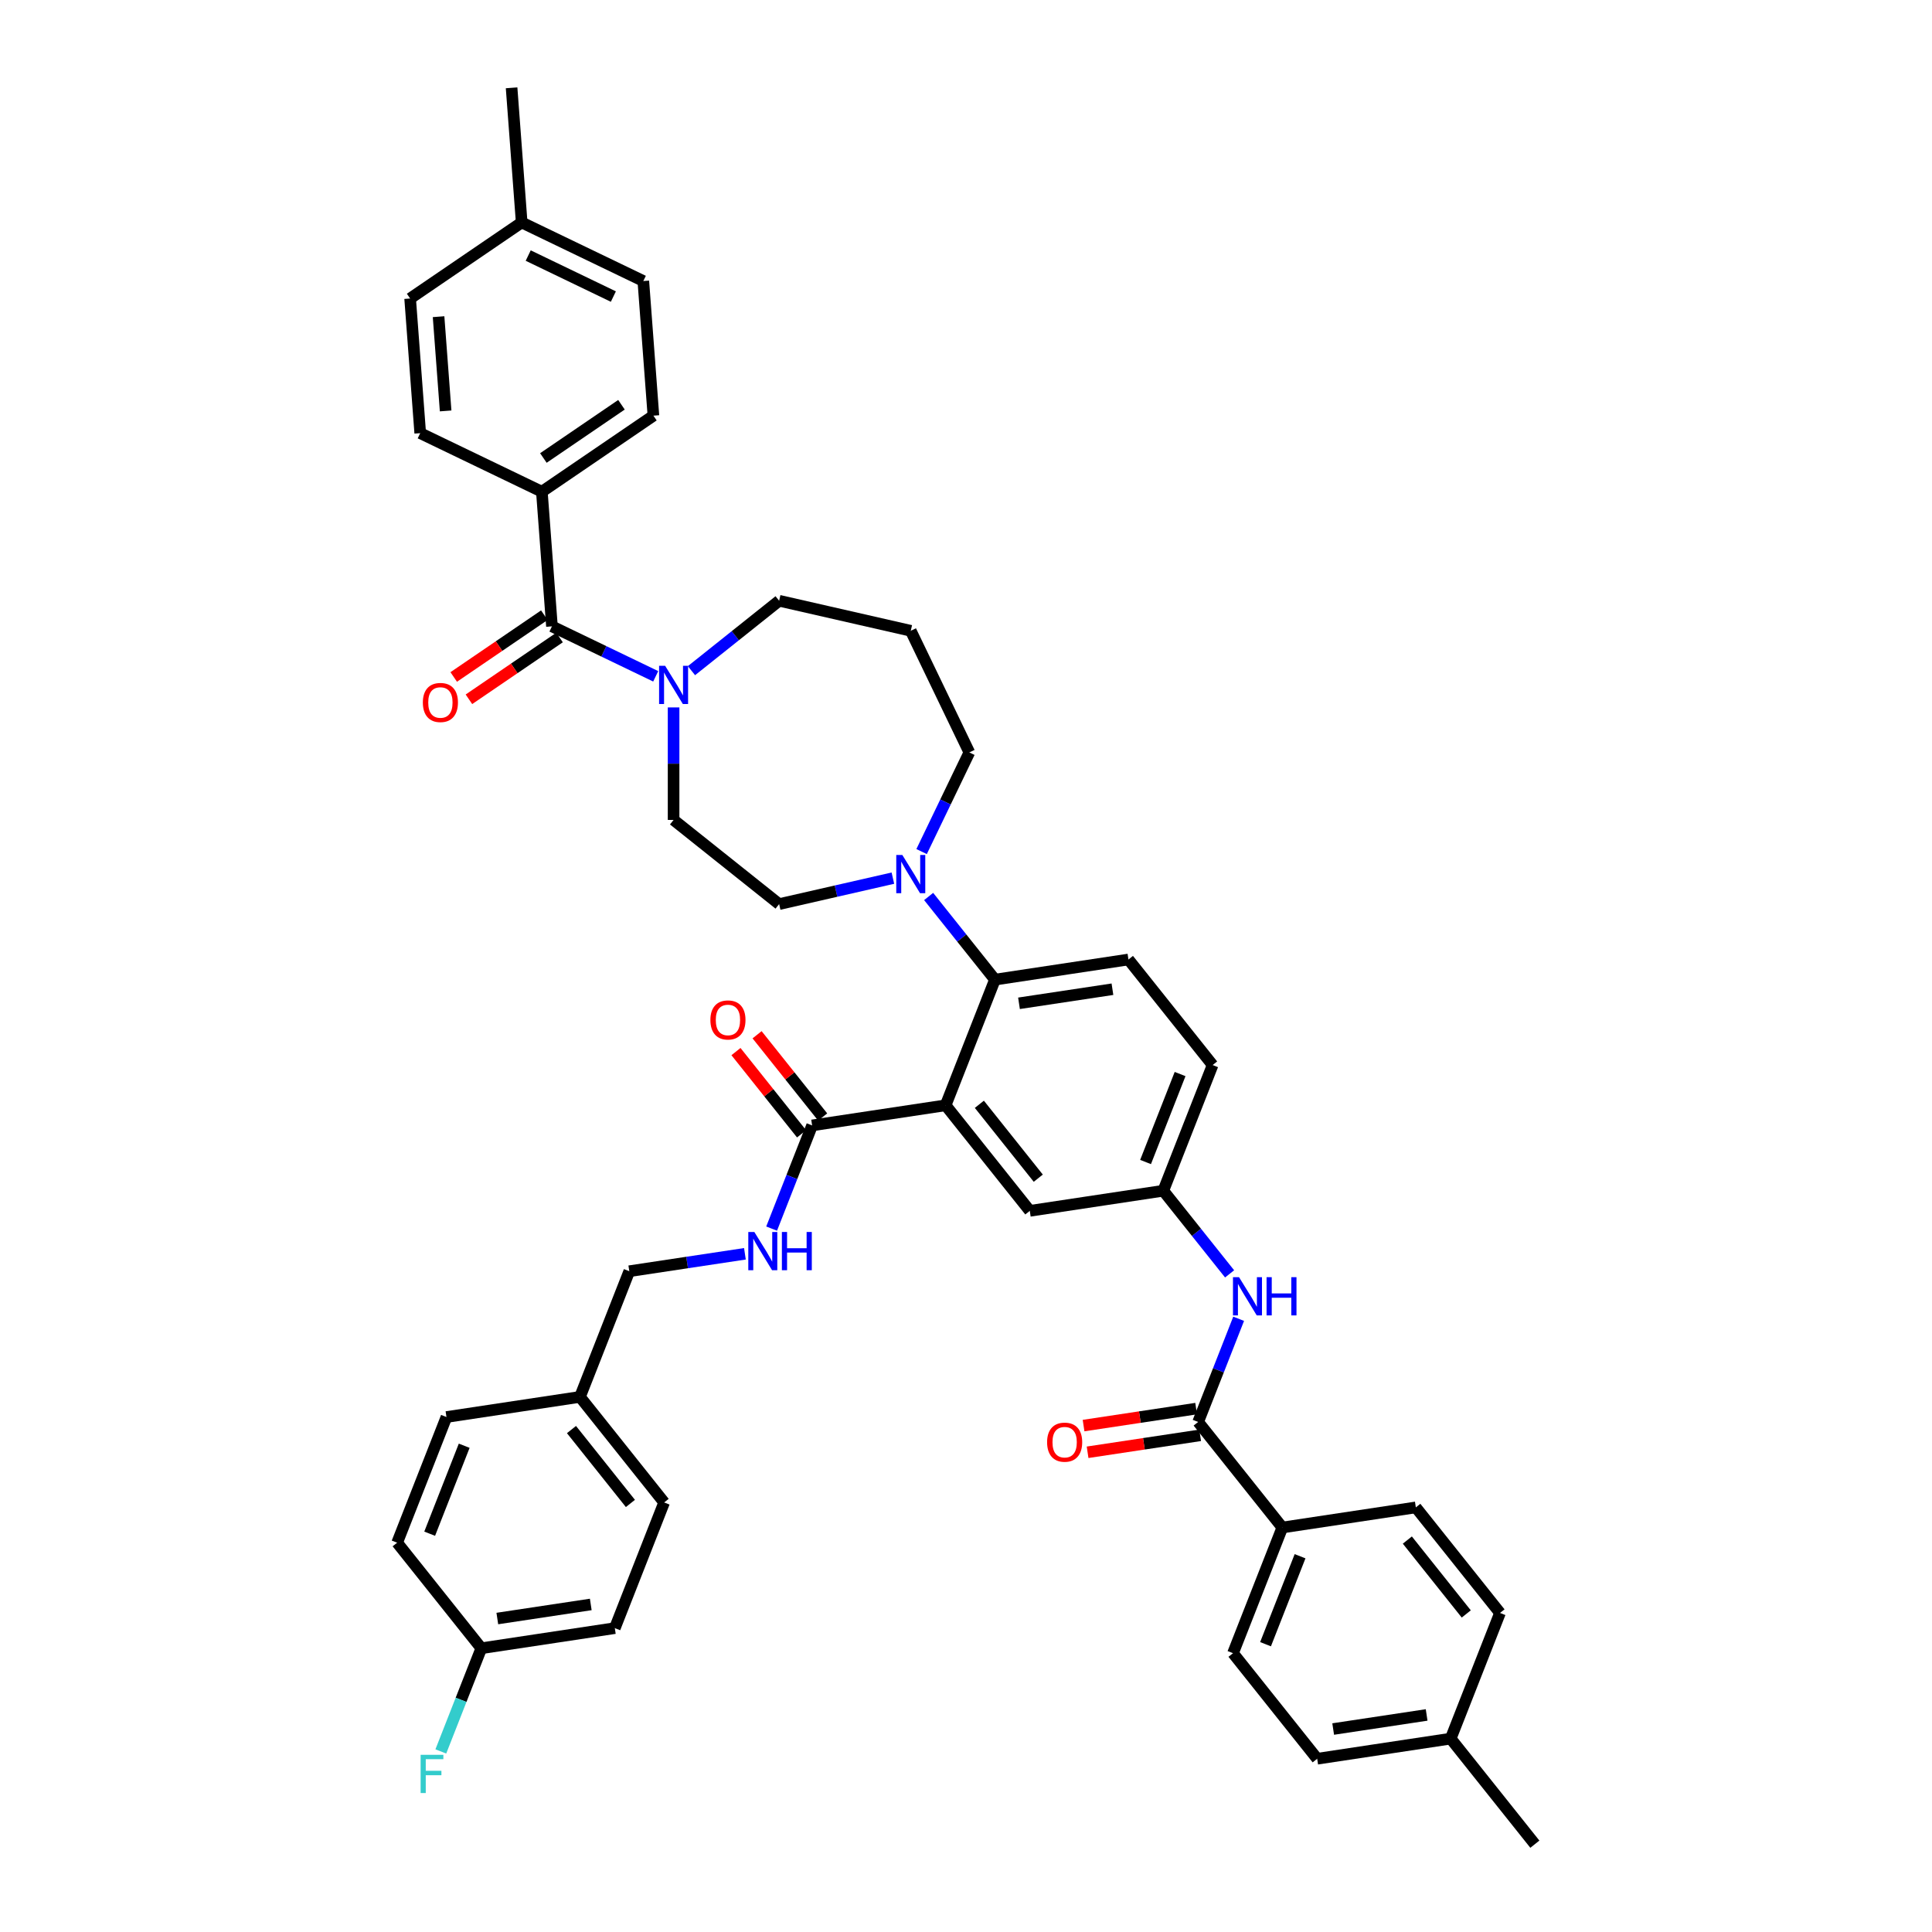 <?xml version='1.0' encoding='iso-8859-1'?>
<svg version='1.1' baseProfile='full'
              xmlns='http://www.w3.org/2000/svg'
                      xmlns:rdkit='http://www.rdkit.org/xml'
                      xmlns:xlink='http://www.w3.org/1999/xlink'
                  xml:space='preserve'
width='1000px' height='1000px' viewBox='0 0 1000 1000'>
<!-- END OF HEADER -->
<rect style='opacity:1.0;fill:#FFFFFF;stroke:none' width='1000' height='1000' x='0' y='0'> </rect>
<path class='bond-0' d='M 641.122,682.598 L 630.641,709.302' style='fill:none;fill-rule:evenodd;stroke:#0000FF;stroke-width:6px;stroke-linecap:butt;stroke-linejoin:miter;stroke-opacity:1' />
<path class='bond-0' d='M 630.641,709.302 L 620.161,736.006' style='fill:none;fill-rule:evenodd;stroke:#000000;stroke-width:6px;stroke-linecap:butt;stroke-linejoin:miter;stroke-opacity:1' />
<path class='bond-1' d='M 636.439,659.354 L 619.28,637.837' style='fill:none;fill-rule:evenodd;stroke:#0000FF;stroke-width:6px;stroke-linecap:butt;stroke-linejoin:miter;stroke-opacity:1' />
<path class='bond-1' d='M 619.28,637.837 L 602.121,616.321' style='fill:none;fill-rule:evenodd;stroke:#000000;stroke-width:6px;stroke-linecap:butt;stroke-linejoin:miter;stroke-opacity:1' />
<path class='bond-2' d='M 663.731,790.641 L 638.2,855.691' style='fill:none;fill-rule:evenodd;stroke:#000000;stroke-width:6px;stroke-linecap:butt;stroke-linejoin:miter;stroke-opacity:1' />
<path class='bond-2' d='M 672.911,805.504 L 655.04,851.039' style='fill:none;fill-rule:evenodd;stroke:#000000;stroke-width:6px;stroke-linecap:butt;stroke-linejoin:miter;stroke-opacity:1' />
<path class='bond-3' d='M 663.731,790.641 L 732.831,780.226' style='fill:none;fill-rule:evenodd;stroke:#000000;stroke-width:6px;stroke-linecap:butt;stroke-linejoin:miter;stroke-opacity:1' />
<path class='bond-4' d='M 663.731,790.641 L 620.161,736.006' style='fill:none;fill-rule:evenodd;stroke:#000000;stroke-width:6px;stroke-linecap:butt;stroke-linejoin:miter;stroke-opacity:1' />
<path class='bond-5' d='M 619.119,729.096 L 589.985,733.487' style='fill:none;fill-rule:evenodd;stroke:#000000;stroke-width:6px;stroke-linecap:butt;stroke-linejoin:miter;stroke-opacity:1' />
<path class='bond-5' d='M 589.985,733.487 L 560.851,737.878' style='fill:none;fill-rule:evenodd;stroke:#FF0000;stroke-width:6px;stroke-linecap:butt;stroke-linejoin:miter;stroke-opacity:1' />
<path class='bond-5' d='M 621.202,742.916 L 592.068,747.307' style='fill:none;fill-rule:evenodd;stroke:#000000;stroke-width:6px;stroke-linecap:butt;stroke-linejoin:miter;stroke-opacity:1' />
<path class='bond-5' d='M 592.068,747.307 L 562.934,751.698' style='fill:none;fill-rule:evenodd;stroke:#FF0000;stroke-width:6px;stroke-linecap:butt;stroke-linejoin:miter;stroke-opacity:1' />
<path class='bond-6' d='M 638.2,855.691 L 681.77,910.326' style='fill:none;fill-rule:evenodd;stroke:#000000;stroke-width:6px;stroke-linecap:butt;stroke-linejoin:miter;stroke-opacity:1' />
<path class='bond-7' d='M 280.465,254.51 L 338.204,215.145' style='fill:none;fill-rule:evenodd;stroke:#000000;stroke-width:6px;stroke-linecap:butt;stroke-linejoin:miter;stroke-opacity:1' />
<path class='bond-7' d='M 281.253,237.058 L 321.67,209.502' style='fill:none;fill-rule:evenodd;stroke:#000000;stroke-width:6px;stroke-linecap:butt;stroke-linejoin:miter;stroke-opacity:1' />
<path class='bond-8' d='M 280.465,254.51 L 217.505,224.19' style='fill:none;fill-rule:evenodd;stroke:#000000;stroke-width:6px;stroke-linecap:butt;stroke-linejoin:miter;stroke-opacity:1' />
<path class='bond-9' d='M 280.465,254.51 L 285.688,324.196' style='fill:none;fill-rule:evenodd;stroke:#000000;stroke-width:6px;stroke-linecap:butt;stroke-linejoin:miter;stroke-opacity:1' />
<path class='bond-10' d='M 348.648,366.158 L 348.648,395.277' style='fill:none;fill-rule:evenodd;stroke:#0000FF;stroke-width:6px;stroke-linecap:butt;stroke-linejoin:miter;stroke-opacity:1' />
<path class='bond-10' d='M 348.648,395.277 L 348.648,424.396' style='fill:none;fill-rule:evenodd;stroke:#000000;stroke-width:6px;stroke-linecap:butt;stroke-linejoin:miter;stroke-opacity:1' />
<path class='bond-11' d='M 339.396,350.06 L 312.542,337.128' style='fill:none;fill-rule:evenodd;stroke:#0000FF;stroke-width:6px;stroke-linecap:butt;stroke-linejoin:miter;stroke-opacity:1' />
<path class='bond-11' d='M 312.542,337.128 L 285.688,324.196' style='fill:none;fill-rule:evenodd;stroke:#000000;stroke-width:6px;stroke-linecap:butt;stroke-linejoin:miter;stroke-opacity:1' />
<path class='bond-12' d='M 357.9,347.137 L 380.592,329.041' style='fill:none;fill-rule:evenodd;stroke:#0000FF;stroke-width:6px;stroke-linecap:butt;stroke-linejoin:miter;stroke-opacity:1' />
<path class='bond-12' d='M 380.592,329.041 L 403.283,310.946' style='fill:none;fill-rule:evenodd;stroke:#000000;stroke-width:6px;stroke-linecap:butt;stroke-linejoin:miter;stroke-opacity:1' />
<path class='bond-13' d='M 281.751,318.422 L 258.298,334.412' style='fill:none;fill-rule:evenodd;stroke:#000000;stroke-width:6px;stroke-linecap:butt;stroke-linejoin:miter;stroke-opacity:1' />
<path class='bond-13' d='M 258.298,334.412 L 234.845,350.402' style='fill:none;fill-rule:evenodd;stroke:#FF0000;stroke-width:6px;stroke-linecap:butt;stroke-linejoin:miter;stroke-opacity:1' />
<path class='bond-13' d='M 289.624,329.969 L 266.171,345.96' style='fill:none;fill-rule:evenodd;stroke:#000000;stroke-width:6px;stroke-linecap:butt;stroke-linejoin:miter;stroke-opacity:1' />
<path class='bond-13' d='M 266.171,345.96 L 242.718,361.95' style='fill:none;fill-rule:evenodd;stroke:#FF0000;stroke-width:6px;stroke-linecap:butt;stroke-linejoin:miter;stroke-opacity:1' />
<path class='bond-14' d='M 338.204,215.145 L 332.981,145.46' style='fill:none;fill-rule:evenodd;stroke:#000000;stroke-width:6px;stroke-linecap:butt;stroke-linejoin:miter;stroke-opacity:1' />
<path class='bond-15' d='M 217.505,224.19 L 212.283,154.505' style='fill:none;fill-rule:evenodd;stroke:#000000;stroke-width:6px;stroke-linecap:butt;stroke-linejoin:miter;stroke-opacity:1' />
<path class='bond-15' d='M 230.659,212.693 L 227.003,163.913' style='fill:none;fill-rule:evenodd;stroke:#000000;stroke-width:6px;stroke-linecap:butt;stroke-linejoin:miter;stroke-opacity:1' />
<path class='bond-16' d='M 501.732,389.456 L 471.411,326.496' style='fill:none;fill-rule:evenodd;stroke:#000000;stroke-width:6px;stroke-linecap:butt;stroke-linejoin:miter;stroke-opacity:1' />
<path class='bond-17' d='M 501.732,389.456 L 489.375,415.115' style='fill:none;fill-rule:evenodd;stroke:#000000;stroke-width:6px;stroke-linecap:butt;stroke-linejoin:miter;stroke-opacity:1' />
<path class='bond-17' d='M 489.375,415.115 L 477.018,440.774' style='fill:none;fill-rule:evenodd;stroke:#0000FF;stroke-width:6px;stroke-linecap:butt;stroke-linejoin:miter;stroke-opacity:1' />
<path class='bond-18' d='M 462.159,454.528 L 432.721,461.247' style='fill:none;fill-rule:evenodd;stroke:#0000FF;stroke-width:6px;stroke-linecap:butt;stroke-linejoin:miter;stroke-opacity:1' />
<path class='bond-18' d='M 432.721,461.247 L 403.283,467.966' style='fill:none;fill-rule:evenodd;stroke:#000000;stroke-width:6px;stroke-linecap:butt;stroke-linejoin:miter;stroke-opacity:1' />
<path class='bond-19' d='M 480.664,464.018 L 497.822,485.535' style='fill:none;fill-rule:evenodd;stroke:#0000FF;stroke-width:6px;stroke-linecap:butt;stroke-linejoin:miter;stroke-opacity:1' />
<path class='bond-19' d='M 497.822,485.535 L 514.981,507.051' style='fill:none;fill-rule:evenodd;stroke:#000000;stroke-width:6px;stroke-linecap:butt;stroke-linejoin:miter;stroke-opacity:1' />
<path class='bond-20' d='M 403.283,467.966 L 348.648,424.396' style='fill:none;fill-rule:evenodd;stroke:#000000;stroke-width:6px;stroke-linecap:butt;stroke-linejoin:miter;stroke-opacity:1' />
<path class='bond-21' d='M 425.814,578.159 L 408.839,556.873' style='fill:none;fill-rule:evenodd;stroke:#000000;stroke-width:6px;stroke-linecap:butt;stroke-linejoin:miter;stroke-opacity:1' />
<path class='bond-21' d='M 408.839,556.873 L 391.863,535.586' style='fill:none;fill-rule:evenodd;stroke:#FF0000;stroke-width:6px;stroke-linecap:butt;stroke-linejoin:miter;stroke-opacity:1' />
<path class='bond-21' d='M 414.887,586.873 L 397.912,565.587' style='fill:none;fill-rule:evenodd;stroke:#000000;stroke-width:6px;stroke-linecap:butt;stroke-linejoin:miter;stroke-opacity:1' />
<path class='bond-21' d='M 397.912,565.587 L 380.936,544.3' style='fill:none;fill-rule:evenodd;stroke:#FF0000;stroke-width:6px;stroke-linecap:butt;stroke-linejoin:miter;stroke-opacity:1' />
<path class='bond-22' d='M 420.351,582.516 L 409.87,609.22' style='fill:none;fill-rule:evenodd;stroke:#000000;stroke-width:6px;stroke-linecap:butt;stroke-linejoin:miter;stroke-opacity:1' />
<path class='bond-22' d='M 409.87,609.22 L 399.39,635.924' style='fill:none;fill-rule:evenodd;stroke:#0000FF;stroke-width:6px;stroke-linecap:butt;stroke-linejoin:miter;stroke-opacity:1' />
<path class='bond-23' d='M 420.351,582.516 L 489.451,572.101' style='fill:none;fill-rule:evenodd;stroke:#000000;stroke-width:6px;stroke-linecap:butt;stroke-linejoin:miter;stroke-opacity:1' />
<path class='bond-24' d='M 385.568,648.961 L 355.644,653.471' style='fill:none;fill-rule:evenodd;stroke:#0000FF;stroke-width:6px;stroke-linecap:butt;stroke-linejoin:miter;stroke-opacity:1' />
<path class='bond-24' d='M 355.644,653.471 L 325.721,657.982' style='fill:none;fill-rule:evenodd;stroke:#000000;stroke-width:6px;stroke-linecap:butt;stroke-linejoin:miter;stroke-opacity:1' />
<path class='bond-25' d='M 318.23,842.717 L 249.13,853.132' style='fill:none;fill-rule:evenodd;stroke:#000000;stroke-width:6px;stroke-linecap:butt;stroke-linejoin:miter;stroke-opacity:1' />
<path class='bond-25' d='M 305.782,830.459 L 257.412,837.749' style='fill:none;fill-rule:evenodd;stroke:#000000;stroke-width:6px;stroke-linecap:butt;stroke-linejoin:miter;stroke-opacity:1' />
<path class='bond-26' d='M 318.23,842.717 L 343.76,777.667' style='fill:none;fill-rule:evenodd;stroke:#000000;stroke-width:6px;stroke-linecap:butt;stroke-linejoin:miter;stroke-opacity:1' />
<path class='bond-27' d='M 249.13,853.132 L 205.56,798.497' style='fill:none;fill-rule:evenodd;stroke:#000000;stroke-width:6px;stroke-linecap:butt;stroke-linejoin:miter;stroke-opacity:1' />
<path class='bond-28' d='M 249.13,853.132 L 238.649,879.836' style='fill:none;fill-rule:evenodd;stroke:#000000;stroke-width:6px;stroke-linecap:butt;stroke-linejoin:miter;stroke-opacity:1' />
<path class='bond-28' d='M 238.649,879.836 L 228.169,906.54' style='fill:none;fill-rule:evenodd;stroke:#33CCCC;stroke-width:6px;stroke-linecap:butt;stroke-linejoin:miter;stroke-opacity:1' />
<path class='bond-29' d='M 489.451,572.101 L 533.021,626.736' style='fill:none;fill-rule:evenodd;stroke:#000000;stroke-width:6px;stroke-linecap:butt;stroke-linejoin:miter;stroke-opacity:1' />
<path class='bond-29' d='M 506.914,571.582 L 537.412,609.827' style='fill:none;fill-rule:evenodd;stroke:#000000;stroke-width:6px;stroke-linecap:butt;stroke-linejoin:miter;stroke-opacity:1' />
<path class='bond-30' d='M 489.451,572.101 L 514.981,507.051' style='fill:none;fill-rule:evenodd;stroke:#000000;stroke-width:6px;stroke-linecap:butt;stroke-linejoin:miter;stroke-opacity:1' />
<path class='bond-31' d='M 533.021,626.736 L 602.121,616.321' style='fill:none;fill-rule:evenodd;stroke:#000000;stroke-width:6px;stroke-linecap:butt;stroke-linejoin:miter;stroke-opacity:1' />
<path class='bond-32' d='M 514.981,507.051 L 584.081,496.636' style='fill:none;fill-rule:evenodd;stroke:#000000;stroke-width:6px;stroke-linecap:butt;stroke-linejoin:miter;stroke-opacity:1' />
<path class='bond-32' d='M 527.429,519.309 L 575.799,512.018' style='fill:none;fill-rule:evenodd;stroke:#000000;stroke-width:6px;stroke-linecap:butt;stroke-linejoin:miter;stroke-opacity:1' />
<path class='bond-33' d='M 602.121,616.321 L 627.651,551.271' style='fill:none;fill-rule:evenodd;stroke:#000000;stroke-width:6px;stroke-linecap:butt;stroke-linejoin:miter;stroke-opacity:1' />
<path class='bond-33' d='M 592.941,601.457 L 610.812,555.922' style='fill:none;fill-rule:evenodd;stroke:#000000;stroke-width:6px;stroke-linecap:butt;stroke-linejoin:miter;stroke-opacity:1' />
<path class='bond-34' d='M 584.081,496.636 L 627.651,551.271' style='fill:none;fill-rule:evenodd;stroke:#000000;stroke-width:6px;stroke-linecap:butt;stroke-linejoin:miter;stroke-opacity:1' />
<path class='bond-35' d='M 205.56,798.497 L 231.09,733.447' style='fill:none;fill-rule:evenodd;stroke:#000000;stroke-width:6px;stroke-linecap:butt;stroke-linejoin:miter;stroke-opacity:1' />
<path class='bond-35' d='M 222.399,793.845 L 240.271,748.31' style='fill:none;fill-rule:evenodd;stroke:#000000;stroke-width:6px;stroke-linecap:butt;stroke-linejoin:miter;stroke-opacity:1' />
<path class='bond-36' d='M 231.09,733.447 L 300.19,723.032' style='fill:none;fill-rule:evenodd;stroke:#000000;stroke-width:6px;stroke-linecap:butt;stroke-linejoin:miter;stroke-opacity:1' />
<path class='bond-37' d='M 300.19,723.032 L 343.76,777.667' style='fill:none;fill-rule:evenodd;stroke:#000000;stroke-width:6px;stroke-linecap:butt;stroke-linejoin:miter;stroke-opacity:1' />
<path class='bond-37' d='M 295.799,739.941 L 326.298,778.185' style='fill:none;fill-rule:evenodd;stroke:#000000;stroke-width:6px;stroke-linecap:butt;stroke-linejoin:miter;stroke-opacity:1' />
<path class='bond-38' d='M 300.19,723.032 L 325.721,657.982' style='fill:none;fill-rule:evenodd;stroke:#000000;stroke-width:6px;stroke-linecap:butt;stroke-linejoin:miter;stroke-opacity:1' />
<path class='bond-39' d='M 471.411,326.496 L 403.283,310.946' style='fill:none;fill-rule:evenodd;stroke:#000000;stroke-width:6px;stroke-linecap:butt;stroke-linejoin:miter;stroke-opacity:1' />
<path class='bond-40' d='M 212.283,154.505 L 270.021,115.14' style='fill:none;fill-rule:evenodd;stroke:#000000;stroke-width:6px;stroke-linecap:butt;stroke-linejoin:miter;stroke-opacity:1' />
<path class='bond-41' d='M 332.981,145.46 L 270.021,115.14' style='fill:none;fill-rule:evenodd;stroke:#000000;stroke-width:6px;stroke-linecap:butt;stroke-linejoin:miter;stroke-opacity:1' />
<path class='bond-41' d='M 317.473,153.504 L 273.401,132.28' style='fill:none;fill-rule:evenodd;stroke:#000000;stroke-width:6px;stroke-linecap:butt;stroke-linejoin:miter;stroke-opacity:1' />
<path class='bond-42' d='M 270.021,115.14 L 264.799,45.455' style='fill:none;fill-rule:evenodd;stroke:#000000;stroke-width:6px;stroke-linecap:butt;stroke-linejoin:miter;stroke-opacity:1' />
<path class='bond-43' d='M 732.831,780.226 L 776.401,834.86' style='fill:none;fill-rule:evenodd;stroke:#000000;stroke-width:6px;stroke-linecap:butt;stroke-linejoin:miter;stroke-opacity:1' />
<path class='bond-43' d='M 728.439,797.135 L 758.938,835.379' style='fill:none;fill-rule:evenodd;stroke:#000000;stroke-width:6px;stroke-linecap:butt;stroke-linejoin:miter;stroke-opacity:1' />
<path class='bond-44' d='M 776.401,834.86 L 750.87,899.911' style='fill:none;fill-rule:evenodd;stroke:#000000;stroke-width:6px;stroke-linecap:butt;stroke-linejoin:miter;stroke-opacity:1' />
<path class='bond-45' d='M 681.77,910.326 L 750.87,899.911' style='fill:none;fill-rule:evenodd;stroke:#000000;stroke-width:6px;stroke-linecap:butt;stroke-linejoin:miter;stroke-opacity:1' />
<path class='bond-45' d='M 690.052,894.943 L 738.422,887.653' style='fill:none;fill-rule:evenodd;stroke:#000000;stroke-width:6px;stroke-linecap:butt;stroke-linejoin:miter;stroke-opacity:1' />
<path class='bond-46' d='M 750.87,899.911 L 794.44,954.545' style='fill:none;fill-rule:evenodd;stroke:#000000;stroke-width:6px;stroke-linecap:butt;stroke-linejoin:miter;stroke-opacity:1' />
<path  class='atom-0' d='M 641.316 661.061
L 647.801 671.543
Q 648.444 672.577, 649.478 674.45
Q 650.513 676.323, 650.569 676.434
L 650.569 661.061
L 653.196 661.061
L 653.196 680.851
L 650.485 680.851
L 643.525 669.39
Q 642.714 668.049, 641.848 666.511
Q 641.009 664.974, 640.757 664.499
L 640.757 680.851
L 638.186 680.851
L 638.186 661.061
L 641.316 661.061
' fill='#0000FF'/>
<path  class='atom-0' d='M 655.572 661.061
L 658.255 661.061
L 658.255 669.474
L 668.374 669.474
L 668.374 661.061
L 671.058 661.061
L 671.058 680.851
L 668.374 680.851
L 668.374 671.711
L 658.255 671.711
L 658.255 680.851
L 655.572 680.851
L 655.572 661.061
' fill='#0000FF'/>
<path  class='atom-3' d='M 541.976 746.477
Q 541.976 741.725, 544.324 739.07
Q 546.672 736.414, 551.061 736.414
Q 555.449 736.414, 557.797 739.07
Q 560.145 741.725, 560.145 746.477
Q 560.145 751.285, 557.769 754.024
Q 555.393 756.735, 551.061 756.735
Q 546.7 756.735, 544.324 754.024
Q 541.976 751.313, 541.976 746.477
M 551.061 754.499
Q 554.079 754.499, 555.701 752.487
Q 557.35 750.446, 557.35 746.477
Q 557.35 742.592, 555.701 740.635
Q 554.079 738.65, 551.061 738.65
Q 548.042 738.65, 546.393 740.607
Q 544.771 742.564, 544.771 746.477
Q 544.771 750.474, 546.393 752.487
Q 548.042 754.499, 551.061 754.499
' fill='#FF0000'/>
<path  class='atom-6' d='M 344.273 344.621
L 350.758 355.103
Q 351.401 356.137, 352.435 358.01
Q 353.47 359.882, 353.526 359.994
L 353.526 344.621
L 356.153 344.621
L 356.153 364.411
L 353.442 364.411
L 346.482 352.95
Q 345.671 351.609, 344.805 350.071
Q 343.966 348.534, 343.714 348.059
L 343.714 364.411
L 341.143 364.411
L 341.143 344.621
L 344.273 344.621
' fill='#0000FF'/>
<path  class='atom-8' d='M 218.865 363.617
Q 218.865 358.865, 221.213 356.209
Q 223.561 353.554, 227.95 353.554
Q 232.338 353.554, 234.686 356.209
Q 237.034 358.865, 237.034 363.617
Q 237.034 368.424, 234.658 371.164
Q 232.282 373.875, 227.95 373.875
Q 223.589 373.875, 221.213 371.164
Q 218.865 368.452, 218.865 363.617
M 227.95 371.639
Q 230.968 371.639, 232.59 369.626
Q 234.239 367.586, 234.239 363.617
Q 234.239 359.731, 232.59 357.775
Q 230.968 355.79, 227.95 355.79
Q 224.931 355.79, 223.282 357.747
Q 221.66 359.703, 221.66 363.617
Q 221.66 367.614, 223.282 369.626
Q 224.931 371.639, 227.95 371.639
' fill='#FF0000'/>
<path  class='atom-12' d='M 467.037 442.521
L 473.522 453.003
Q 474.165 454.037, 475.199 455.91
Q 476.233 457.783, 476.289 457.895
L 476.289 442.521
L 478.917 442.521
L 478.917 462.311
L 476.205 462.311
L 469.245 450.851
Q 468.435 449.509, 467.568 447.972
Q 466.729 446.434, 466.478 445.959
L 466.478 462.311
L 463.906 462.311
L 463.906 442.521
L 467.037 442.521
' fill='#0000FF'/>
<path  class='atom-15' d='M 367.697 527.937
Q 367.697 523.185, 370.045 520.53
Q 372.393 517.875, 376.781 517.875
Q 381.17 517.875, 383.518 520.53
Q 385.866 523.185, 385.866 527.937
Q 385.866 532.745, 383.49 535.484
Q 381.114 538.196, 376.781 538.196
Q 372.42 538.196, 370.045 535.484
Q 367.697 532.773, 367.697 527.937
M 376.781 535.96
Q 379.8 535.96, 381.421 533.947
Q 383.07 531.907, 383.07 527.937
Q 383.07 524.052, 381.421 522.095
Q 379.8 520.111, 376.781 520.111
Q 373.762 520.111, 372.113 522.067
Q 370.492 524.024, 370.492 527.937
Q 370.492 531.935, 372.113 533.947
Q 373.762 535.96, 376.781 535.96
' fill='#FF0000'/>
<path  class='atom-16' d='M 390.446 637.671
L 396.931 648.153
Q 397.574 649.188, 398.608 651.06
Q 399.642 652.933, 399.698 653.045
L 399.698 637.671
L 402.326 637.671
L 402.326 657.462
L 399.614 657.462
L 392.654 646.001
Q 391.844 644.659, 390.977 643.122
Q 390.139 641.585, 389.887 641.109
L 389.887 657.462
L 387.315 657.462
L 387.315 637.671
L 390.446 637.671
' fill='#0000FF'/>
<path  class='atom-16' d='M 404.702 637.671
L 407.385 637.671
L 407.385 646.085
L 417.504 646.085
L 417.504 637.671
L 420.187 637.671
L 420.187 657.462
L 417.504 657.462
L 417.504 648.321
L 407.385 648.321
L 407.385 657.462
L 404.702 657.462
L 404.702 637.671
' fill='#0000FF'/>
<path  class='atom-30' d='M 217.715 908.287
L 229.483 908.287
L 229.483 910.551
L 220.371 910.551
L 220.371 916.561
L 228.477 916.561
L 228.477 918.853
L 220.371 918.853
L 220.371 928.077
L 217.715 928.077
L 217.715 908.287
' fill='#33CCCC'/>
</svg>

